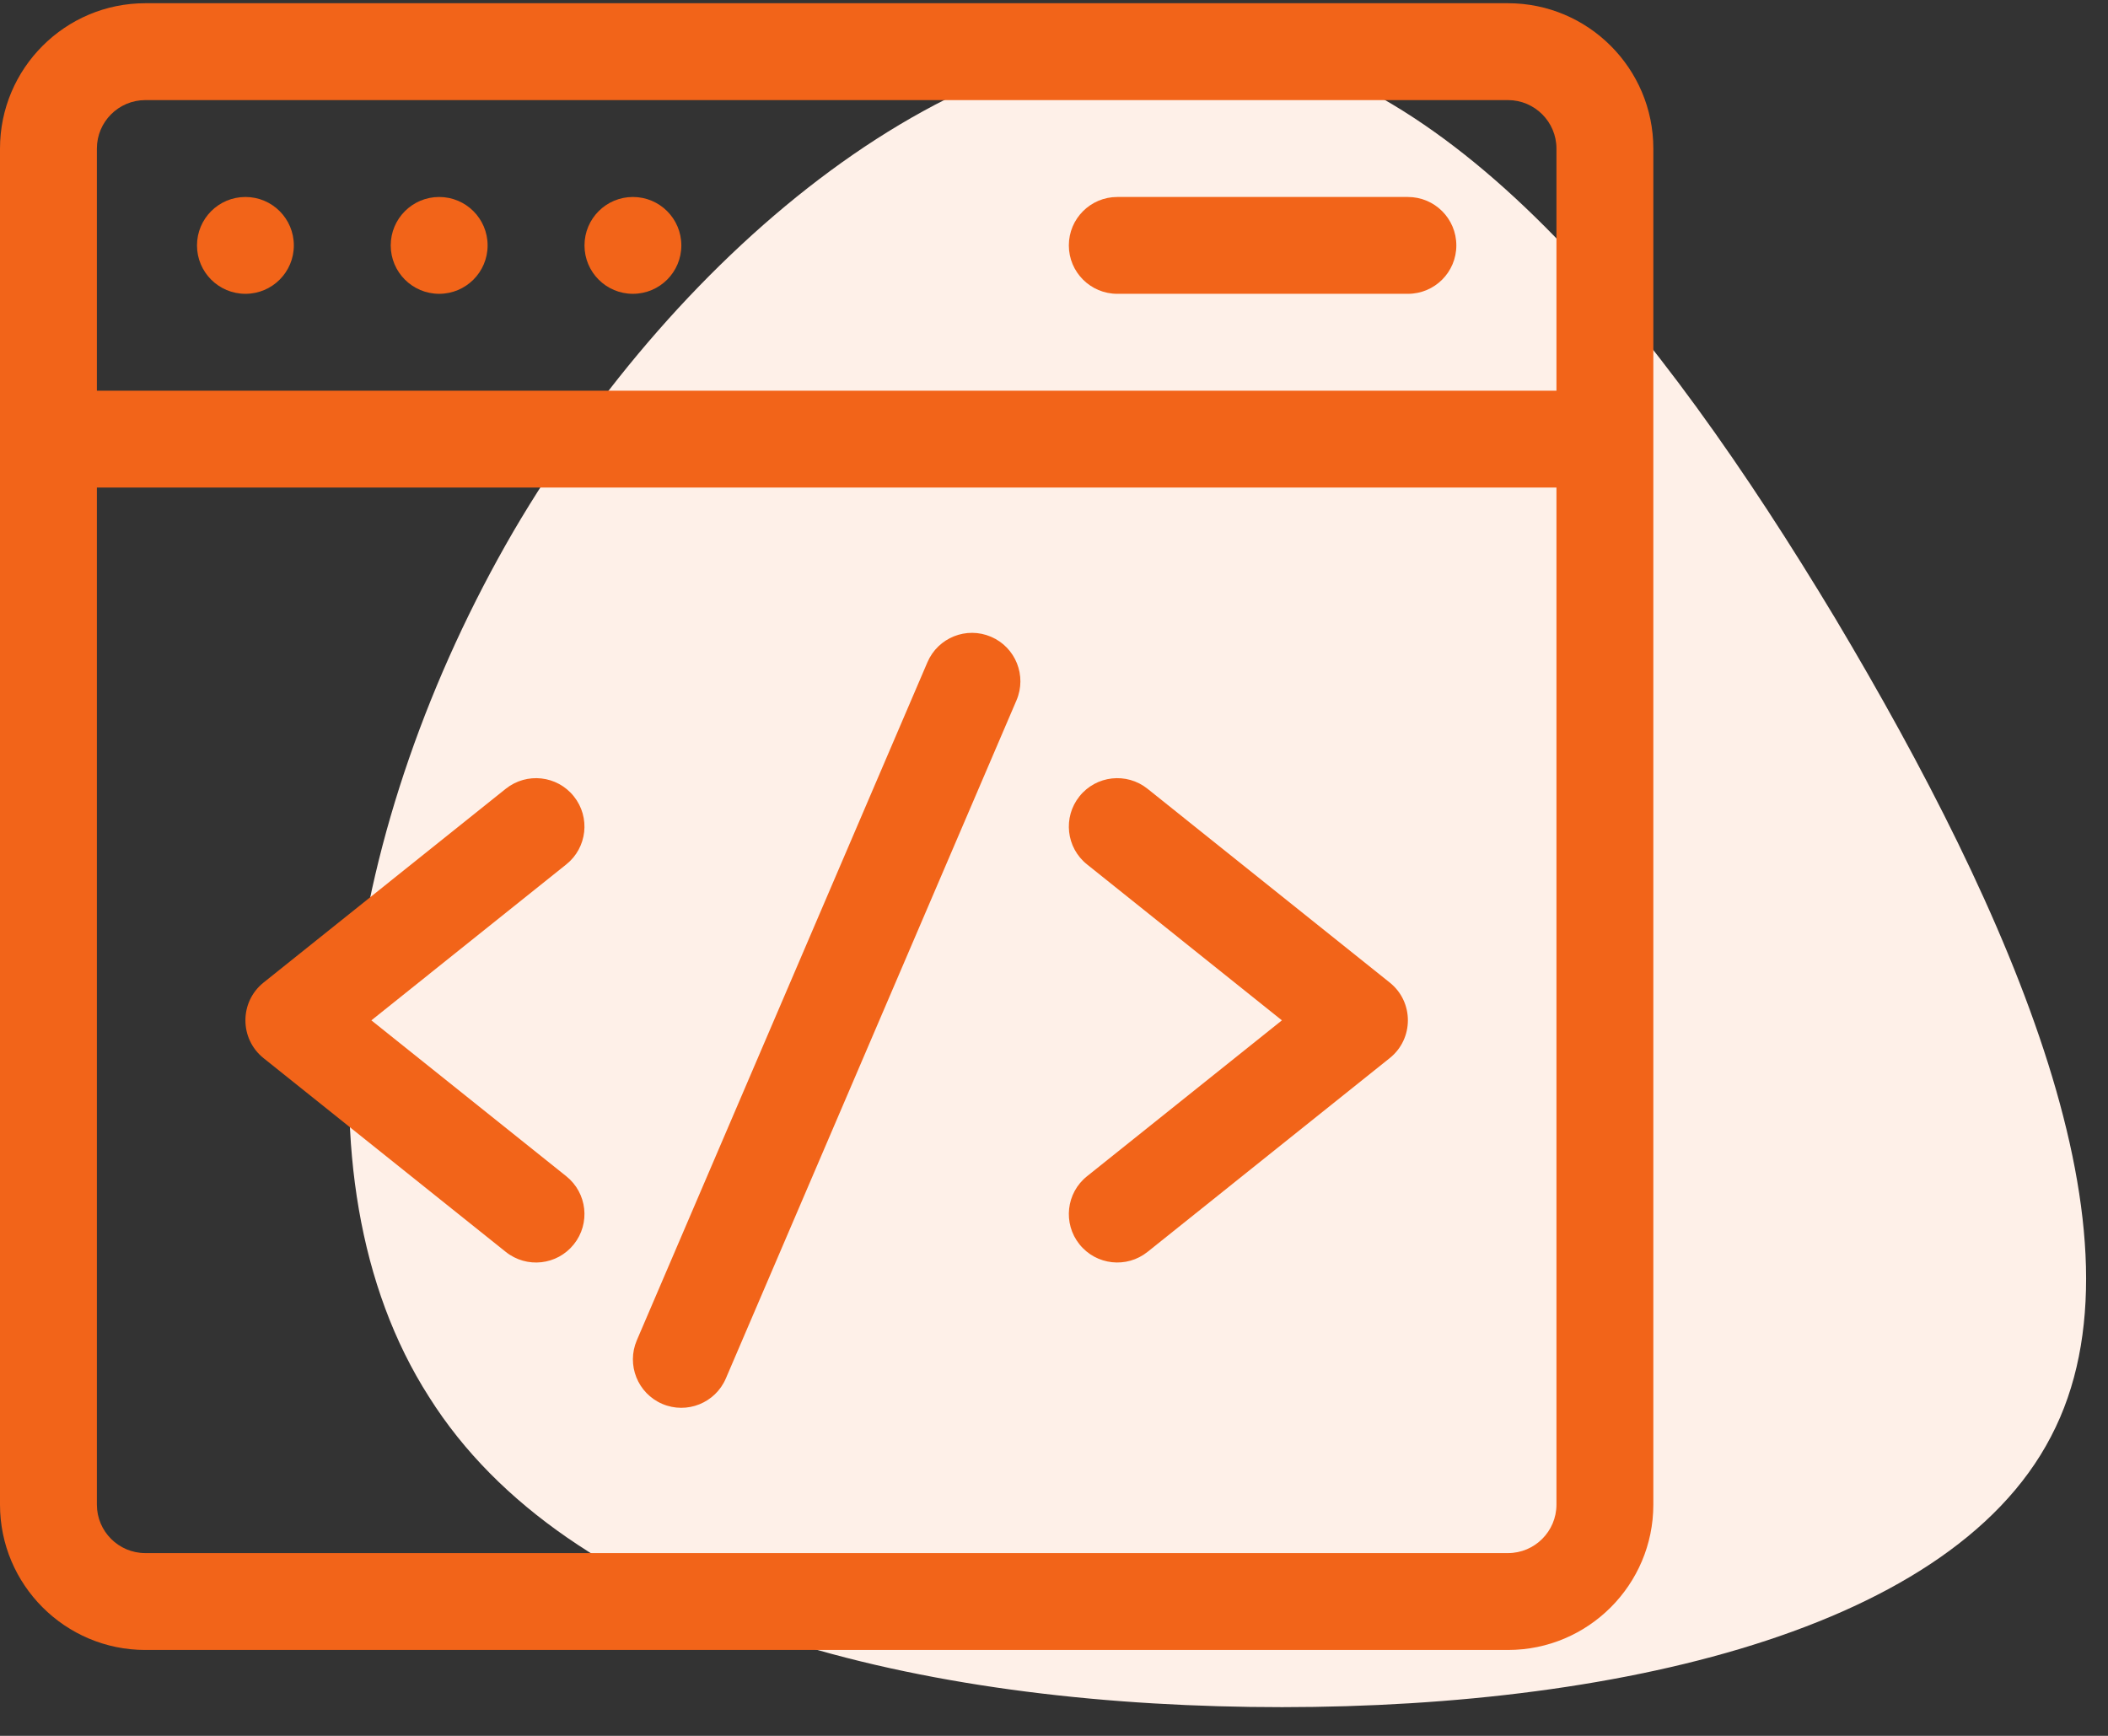 <svg width="51" height="42" viewBox="0 0 51 42" fill="none" xmlns="http://www.w3.org/2000/svg">
<rect x="0" y="0" width="51" height="42" fill="#333333" stroke="none"/>
<path d="M44.4 14.96C48.66 22.1 52.14 29.96 49.62 34.76C47.1 39.62 38.52 41.42 30.24 41.3C21.9 41.18 13.74 39.14 10.38 33.8C6.96 28.46 8.34 19.88 12.42 12.86C16.5 5.9 23.22 0.5 29.16 0.98C35.04 1.46 40.14 7.88 44.4 14.96Z" fill="#FEF0E8"/>
<path d="M36.484 0.078H3.516C1.577 0.078 0 1.655 0 3.594V36.406C0 38.345 1.577 39.922 3.516 39.922H36.484C38.423 39.922 40 38.345 40 36.406V3.594C40 1.655 38.423 0.078 36.484 0.078ZM3.516 2.422H36.484C37.13 2.422 37.656 2.948 37.656 3.594V9.453H2.344V3.594C2.344 2.948 2.869 2.422 3.516 2.422ZM36.484 37.578H3.516C2.869 37.578 2.344 37.052 2.344 36.406V11.797H37.656V36.406C37.656 37.052 37.13 37.578 36.484 37.578Z" fill="#F26419"/>
<path d="M23.977 15.407C23.382 15.152 22.693 15.428 22.438 16.023L15.407 32.429C15.152 33.024 15.428 33.713 16.022 33.968C16.617 34.223 17.306 33.947 17.561 33.352L24.592 16.946C24.847 16.351 24.572 15.662 23.977 15.407ZM13.883 19.268C13.479 18.762 12.742 18.681 12.236 19.085L6.377 23.773C5.791 24.241 5.791 25.134 6.377 25.603L12.236 30.29C12.742 30.695 13.479 30.613 13.883 30.107C14.288 29.602 14.206 28.864 13.7 28.46L8.985 24.688L13.7 20.915C14.206 20.511 14.288 19.773 13.883 19.268ZM33.622 23.773L27.763 19.085C27.258 18.681 26.52 18.762 26.116 19.268C25.712 19.773 25.793 20.511 26.299 20.915L31.014 24.688L26.299 28.46C25.793 28.864 25.712 29.602 26.116 30.107C26.521 30.613 27.258 30.694 27.763 30.29L33.622 25.602C34.208 25.134 34.209 24.241 33.622 23.773Z" fill="#F26419"/>
<path d="M5.938 7.109C6.585 7.109 7.109 6.585 7.109 5.938C7.109 5.29 6.585 4.766 5.938 4.766C5.29 4.766 4.766 5.29 4.766 5.938C4.766 6.585 5.29 7.109 5.938 7.109Z" fill="#F26419"/>
<path d="M10.625 7.109C11.272 7.109 11.797 6.585 11.797 5.938C11.797 5.29 11.272 4.766 10.625 4.766C9.978 4.766 9.453 5.29 9.453 5.938C9.453 6.585 9.978 7.109 10.625 7.109Z" fill="#F26419"/>
<path d="M15.312 7.109C15.96 7.109 16.484 6.585 16.484 5.938C16.484 5.29 15.96 4.766 15.312 4.766C14.665 4.766 14.141 5.29 14.141 5.938C14.141 6.585 14.665 7.109 15.312 7.109Z" fill="#F26419"/>
<path d="M27.031 7.109H34.062C34.71 7.109 35.234 6.585 35.234 5.938C35.234 5.29 34.71 4.766 34.062 4.766H27.031C26.384 4.766 25.859 5.29 25.859 5.938C25.859 6.585 26.384 7.109 27.031 7.109Z" fill="#F26419"/>
</svg>
